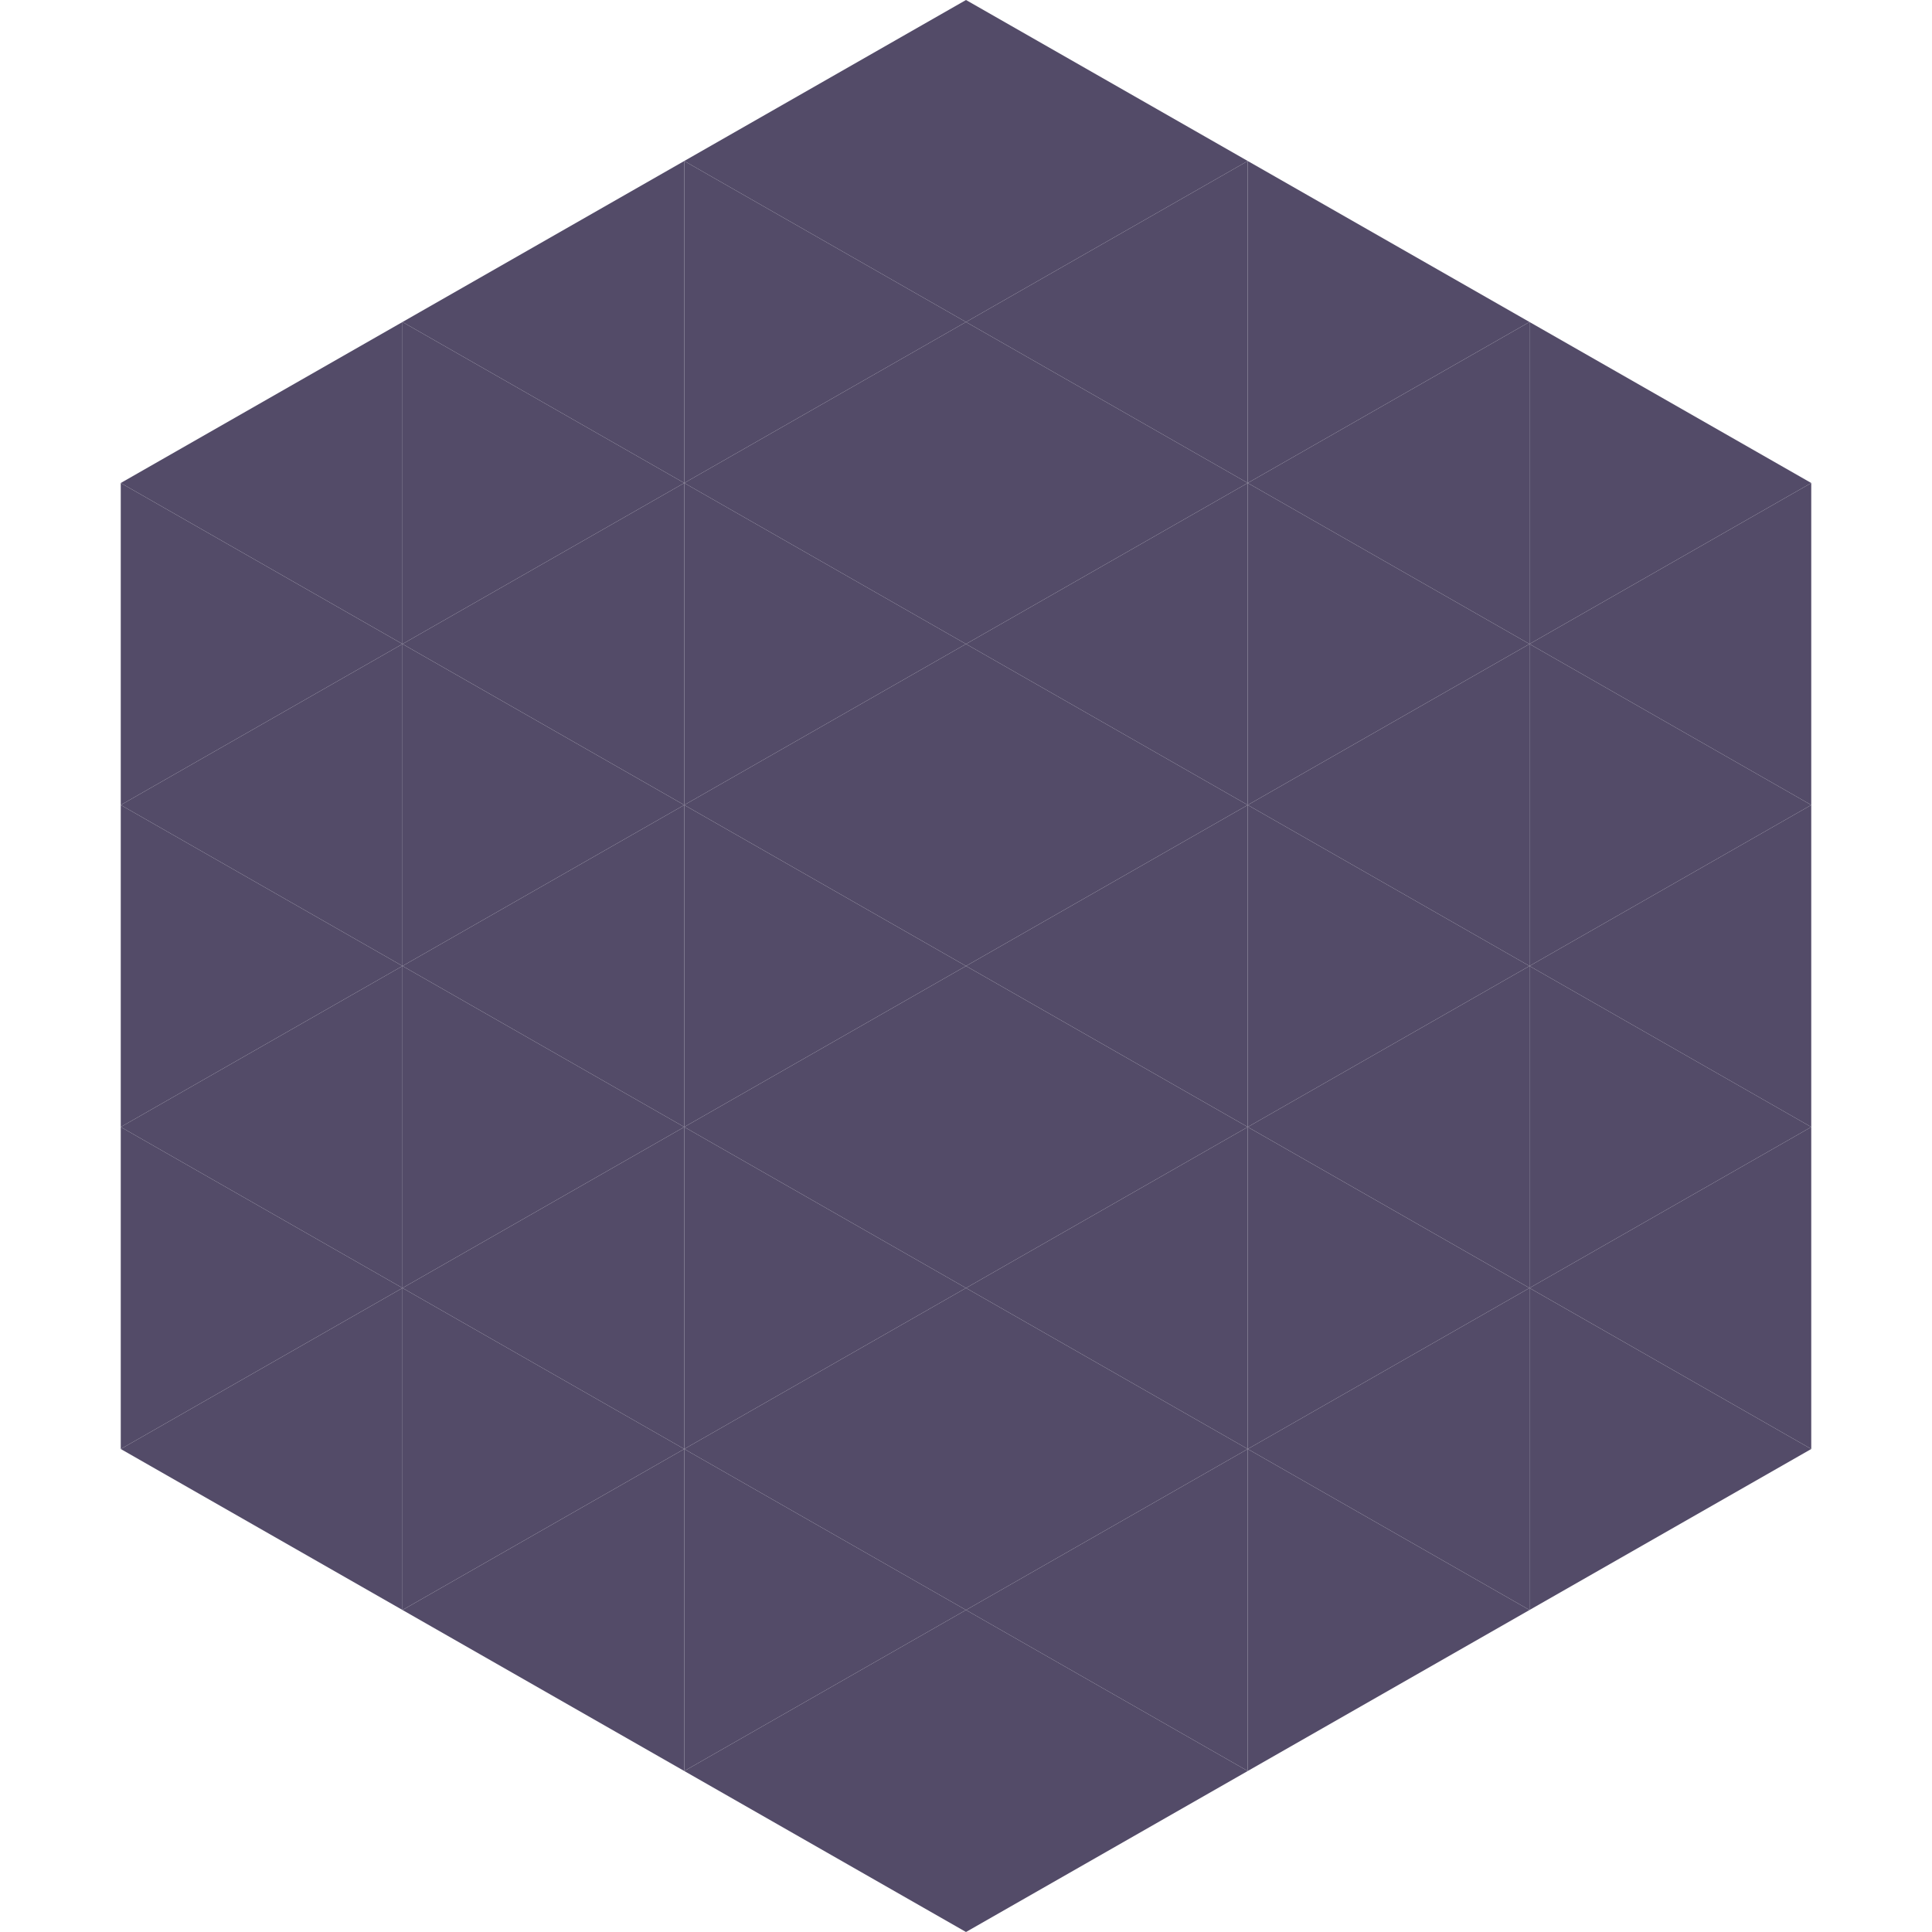 <?xml version="1.0"?>
<!-- Generated by SVGo -->
<svg width="240" height="240"
     xmlns="http://www.w3.org/2000/svg"
     xmlns:xlink="http://www.w3.org/1999/xlink">
<polygon points="50,40 15,60 50,80" style="fill:rgb(83,75,104)" />
<polygon points="190,40 225,60 190,80" style="fill:rgb(83,75,104)" />
<polygon points="15,60 50,80 15,100" style="fill:rgb(83,75,104)" />
<polygon points="225,60 190,80 225,100" style="fill:rgb(83,75,104)" />
<polygon points="50,80 15,100 50,120" style="fill:rgb(83,75,104)" />
<polygon points="190,80 225,100 190,120" style="fill:rgb(83,75,104)" />
<polygon points="15,100 50,120 15,140" style="fill:rgb(83,75,104)" />
<polygon points="225,100 190,120 225,140" style="fill:rgb(83,75,104)" />
<polygon points="50,120 15,140 50,160" style="fill:rgb(83,75,104)" />
<polygon points="190,120 225,140 190,160" style="fill:rgb(83,75,104)" />
<polygon points="15,140 50,160 15,180" style="fill:rgb(83,75,104)" />
<polygon points="225,140 190,160 225,180" style="fill:rgb(83,75,104)" />
<polygon points="50,160 15,180 50,200" style="fill:rgb(83,75,104)" />
<polygon points="190,160 225,180 190,200" style="fill:rgb(83,75,104)" />
<polygon points="15,180 50,200 15,220" style="fill:rgb(255,255,255); fill-opacity:0" />
<polygon points="225,180 190,200 225,220" style="fill:rgb(255,255,255); fill-opacity:0" />
<polygon points="50,0 85,20 50,40" style="fill:rgb(255,255,255); fill-opacity:0" />
<polygon points="190,0 155,20 190,40" style="fill:rgb(255,255,255); fill-opacity:0" />
<polygon points="85,20 50,40 85,60" style="fill:rgb(83,75,104)" />
<polygon points="155,20 190,40 155,60" style="fill:rgb(83,75,104)" />
<polygon points="50,40 85,60 50,80" style="fill:rgb(83,75,104)" />
<polygon points="190,40 155,60 190,80" style="fill:rgb(83,75,104)" />
<polygon points="85,60 50,80 85,100" style="fill:rgb(83,75,104)" />
<polygon points="155,60 190,80 155,100" style="fill:rgb(83,75,104)" />
<polygon points="50,80 85,100 50,120" style="fill:rgb(83,75,104)" />
<polygon points="190,80 155,100 190,120" style="fill:rgb(83,75,104)" />
<polygon points="85,100 50,120 85,140" style="fill:rgb(83,75,104)" />
<polygon points="155,100 190,120 155,140" style="fill:rgb(83,75,104)" />
<polygon points="50,120 85,140 50,160" style="fill:rgb(83,75,104)" />
<polygon points="190,120 155,140 190,160" style="fill:rgb(83,75,104)" />
<polygon points="85,140 50,160 85,180" style="fill:rgb(83,75,104)" />
<polygon points="155,140 190,160 155,180" style="fill:rgb(83,75,104)" />
<polygon points="50,160 85,180 50,200" style="fill:rgb(83,75,104)" />
<polygon points="190,160 155,180 190,200" style="fill:rgb(83,75,104)" />
<polygon points="85,180 50,200 85,220" style="fill:rgb(83,75,104)" />
<polygon points="155,180 190,200 155,220" style="fill:rgb(83,75,104)" />
<polygon points="120,0 85,20 120,40" style="fill:rgb(83,75,104)" />
<polygon points="120,0 155,20 120,40" style="fill:rgb(83,75,104)" />
<polygon points="85,20 120,40 85,60" style="fill:rgb(83,75,104)" />
<polygon points="155,20 120,40 155,60" style="fill:rgb(83,75,104)" />
<polygon points="120,40 85,60 120,80" style="fill:rgb(83,75,104)" />
<polygon points="120,40 155,60 120,80" style="fill:rgb(83,75,104)" />
<polygon points="85,60 120,80 85,100" style="fill:rgb(83,75,104)" />
<polygon points="155,60 120,80 155,100" style="fill:rgb(83,75,104)" />
<polygon points="120,80 85,100 120,120" style="fill:rgb(83,75,104)" />
<polygon points="120,80 155,100 120,120" style="fill:rgb(83,75,104)" />
<polygon points="85,100 120,120 85,140" style="fill:rgb(83,75,104)" />
<polygon points="155,100 120,120 155,140" style="fill:rgb(83,75,104)" />
<polygon points="120,120 85,140 120,160" style="fill:rgb(83,75,104)" />
<polygon points="120,120 155,140 120,160" style="fill:rgb(83,75,104)" />
<polygon points="85,140 120,160 85,180" style="fill:rgb(83,75,104)" />
<polygon points="155,140 120,160 155,180" style="fill:rgb(83,75,104)" />
<polygon points="120,160 85,180 120,200" style="fill:rgb(83,75,104)" />
<polygon points="120,160 155,180 120,200" style="fill:rgb(83,75,104)" />
<polygon points="85,180 120,200 85,220" style="fill:rgb(83,75,104)" />
<polygon points="155,180 120,200 155,220" style="fill:rgb(83,75,104)" />
<polygon points="120,200 85,220 120,240" style="fill:rgb(83,75,104)" />
<polygon points="120,200 155,220 120,240" style="fill:rgb(83,75,104)" />
<polygon points="85,220 120,240 85,260" style="fill:rgb(255,255,255); fill-opacity:0" />
<polygon points="155,220 120,240 155,260" style="fill:rgb(255,255,255); fill-opacity:0" />
</svg>
